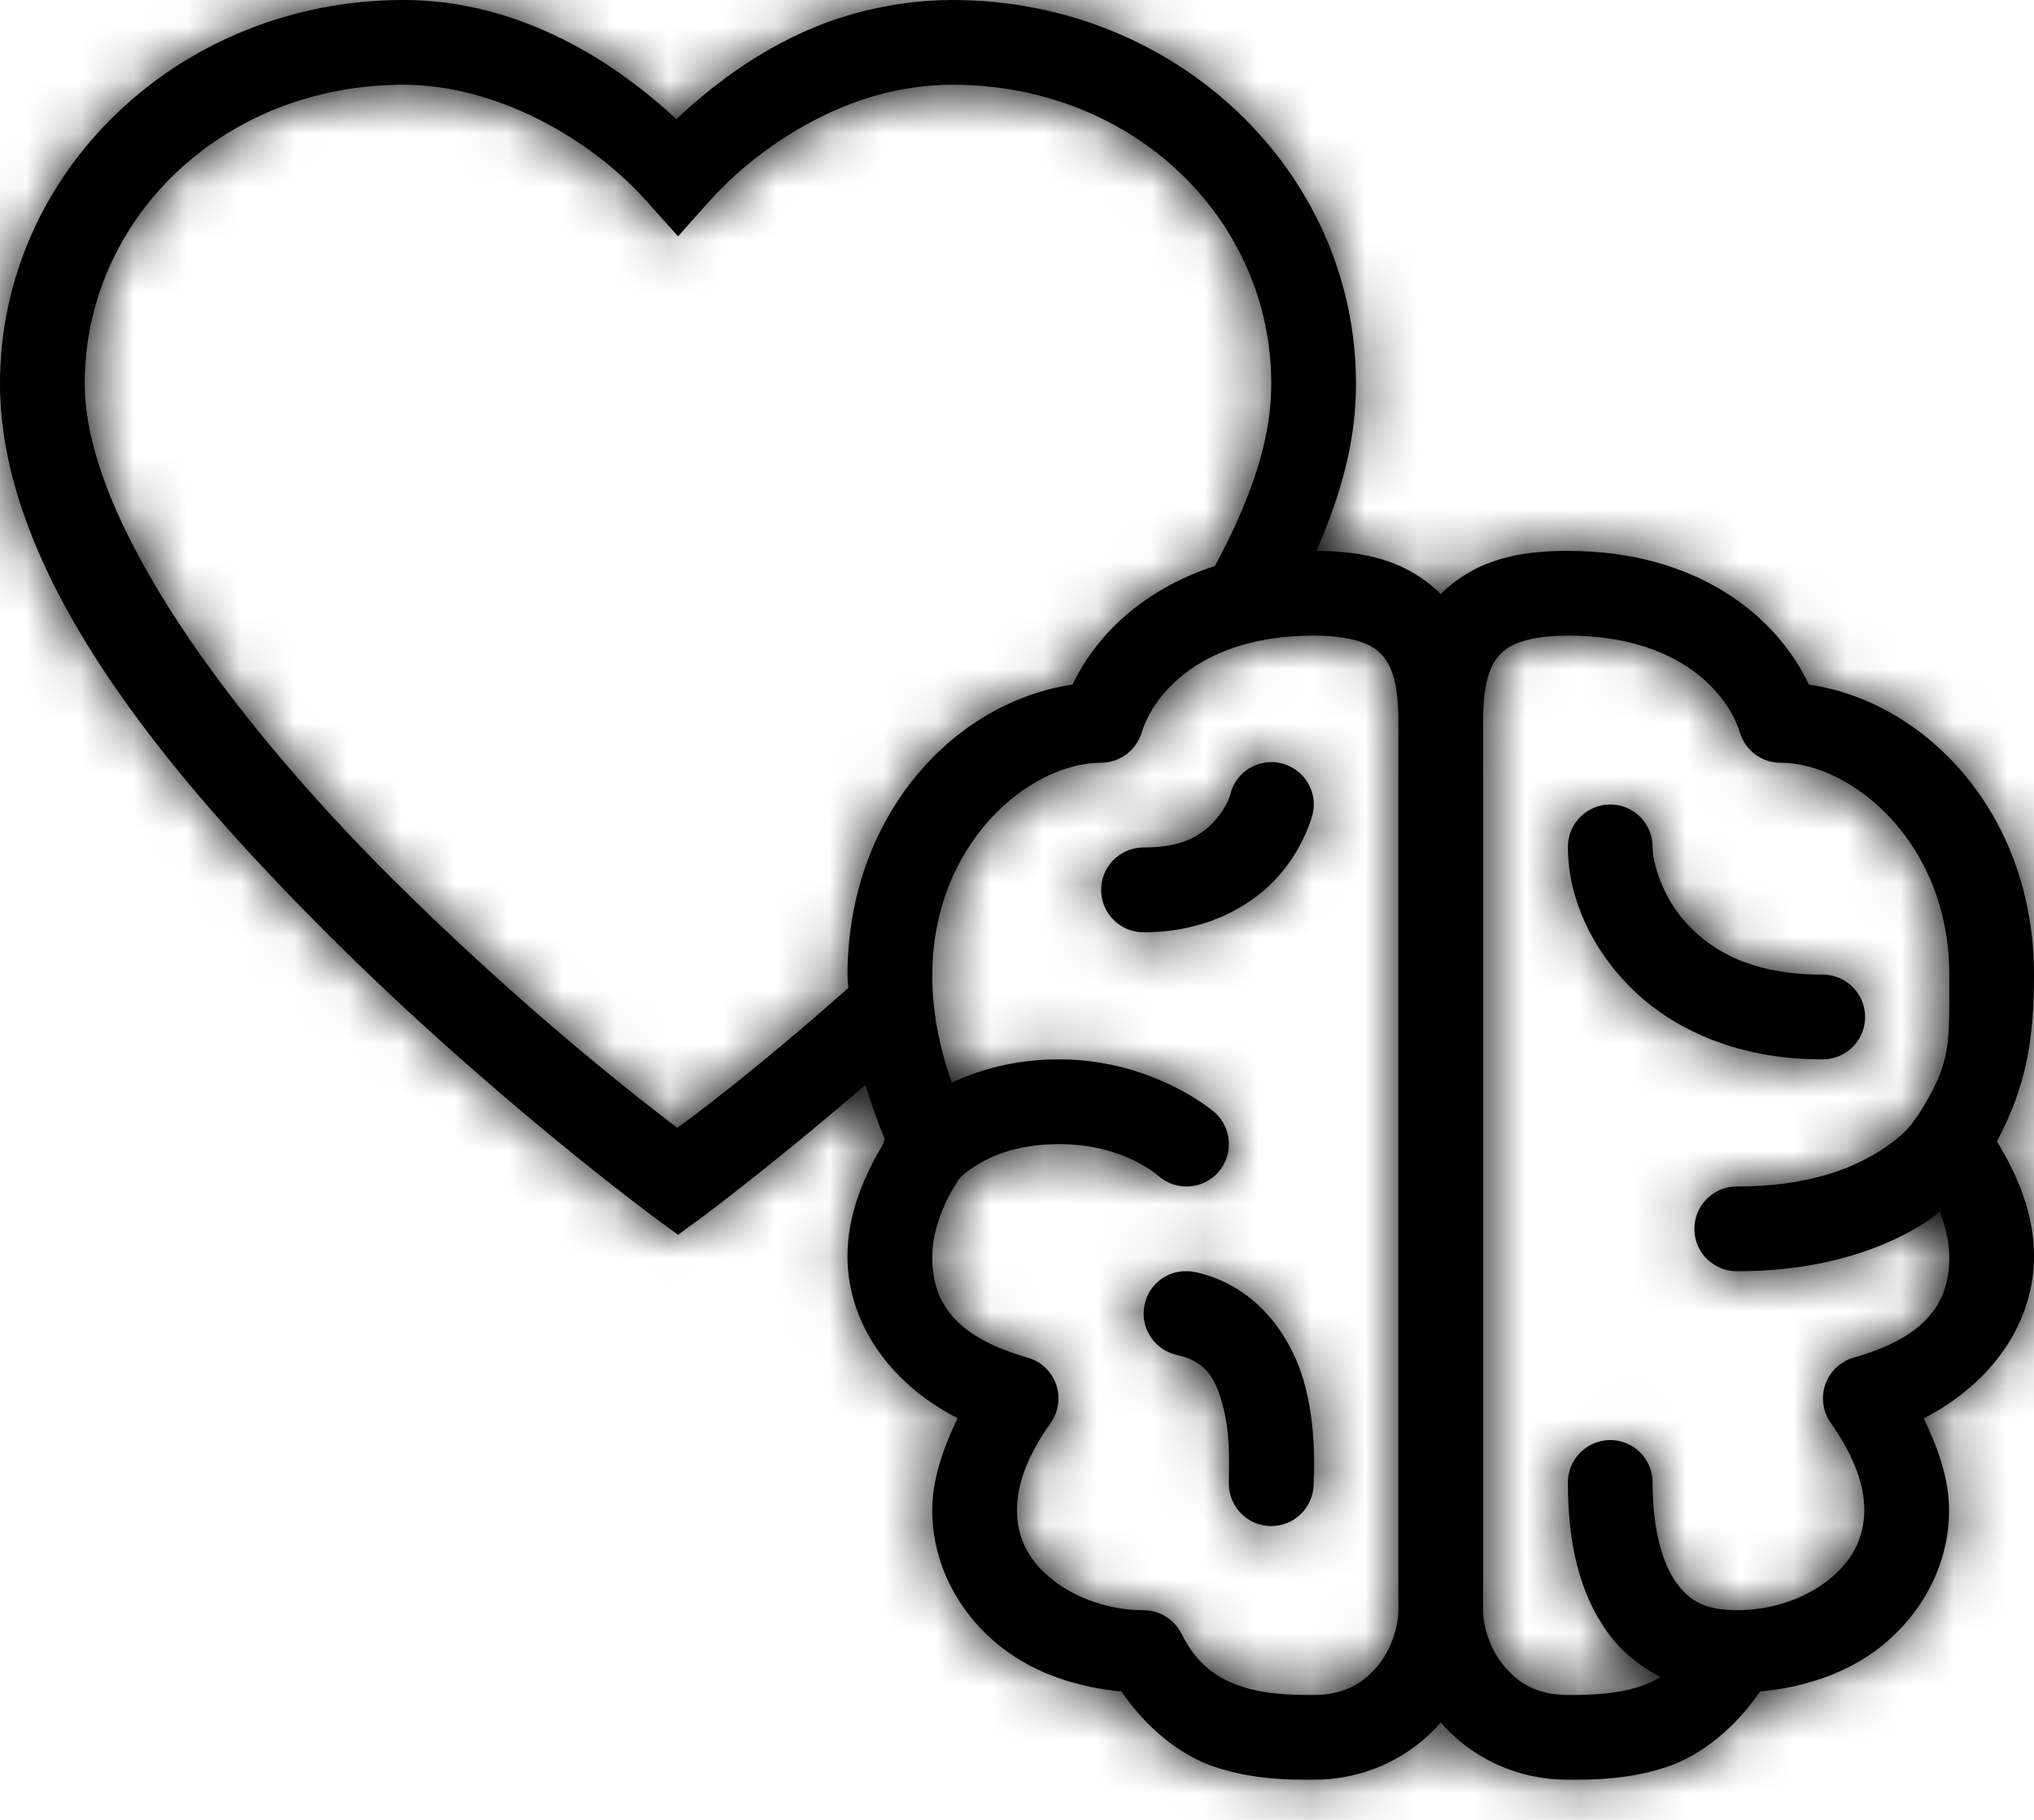 <?xml version="1.0" encoding="UTF-8"?>
<svg width="38px" height="34px" viewBox="0 0 38 34" version="1.1" xmlns="http://www.w3.org/2000/svg" xmlns:xlink="http://www.w3.org/1999/xlink">
    <!-- Generator: Sketch 51.3 (57544) - http://www.bohemiancoding.com/sketch -->
    <title>Icon/Large 40x40/Heart and Brain</title>
    <desc>Created with Sketch.</desc>
    <defs>
        <path d="M8.539,3 C4.346,3 1,6.219 1,10.165 C1,13.755 4.151,17.488 7.169,20.497 C10.188,23.506 13.197,25.723 13.197,25.723 L13.667,26.07 L14.137,25.726 C14.137,25.726 15.445,24.752 17.167,23.271 C17.269,23.605 17.387,23.939 17.529,24.279 C17.514,24.316 17.501,24.353 17.492,24.387 C17.118,25.015 16.839,25.702 16.833,26.444 C16.821,27.644 17.554,28.809 18.89,29.496 C18.611,30.077 18.417,30.653 18.417,31.203 C18.414,32.273 18.958,33.188 19.706,33.773 C20.346,34.274 21.138,34.524 21.951,34.602 C22.44,35.313 23.074,35.805 23.698,36.012 C24.444,36.259 25.14,36.25 25.538,36.25 C26.55,36.25 27.388,35.795 27.917,35.18 C28.445,35.795 29.283,36.25 30.295,36.25 C30.694,36.25 31.389,36.259 32.135,36.012 C32.759,35.805 33.393,35.313 33.882,34.602 C34.695,34.524 35.487,34.274 36.127,33.773 C36.872,33.185 37.417,32.273 37.413,31.203 C37.413,30.653 37.219,30.077 36.94,29.499 C38.279,28.809 39.012,27.644 39,26.444 C38.994,25.677 38.703,24.969 38.307,24.325 C38.861,23.286 39,22.405 39,21.208 C39,18.209 36.987,16.109 34.794,15.79 C34.185,14.495 32.691,13.292 30.295,13.292 C29.59,13.292 28.804,13.378 28.148,13.895 C28.065,13.956 27.988,14.025 27.917,14.099 C27.845,14.025 27.768,13.956 27.685,13.895 C27.044,13.391 26.287,13.298 25.594,13.292 C25.937,12.509 26.191,11.718 26.287,10.929 L26.287,10.926 C26.318,10.672 26.333,10.409 26.333,10.165 C26.333,6.219 22.987,3 18.794,3 C18.163,3 17.538,3.093 16.948,3.257 C15.646,3.622 14.542,4.373 13.636,5.227 C12.318,3.999 10.559,3 8.539,3 Z M8.539,4.583 C10.265,4.583 12.028,5.582 13.076,6.754 L13.667,7.416 L14.257,6.754 C15.021,5.901 16.165,5.121 17.374,4.781 L17.378,4.781 C17.832,4.654 18.318,4.583 18.794,4.583 C22.189,4.583 24.75,7.11 24.75,10.165 C24.75,10.341 24.738,10.555 24.716,10.734 C24.611,11.6 24.243,12.571 23.695,13.576 C22.363,14.006 21.472,14.869 21.039,15.79 C18.846,16.109 16.843,18.209 16.833,21.205 C16.833,21.286 16.846,21.372 16.849,21.456 C15.111,22.999 13.985,23.828 13.654,24.072 C13.033,23.599 10.825,21.904 8.289,19.378 C5.37,16.464 2.583,12.738 2.583,10.165 C2.583,7.11 5.144,4.583 8.539,4.583 Z M25.538,14.875 C26.092,14.875 26.494,14.971 26.711,15.138 C26.927,15.308 27.125,15.599 27.125,16.458 L27.125,33.083 C27.125,33.399 26.986,33.835 26.72,34.144 C26.454,34.453 26.107,34.667 25.538,34.667 C25.14,34.667 24.645,34.657 24.199,34.509 C23.754,34.36 23.374,34.122 23.071,33.519 C22.938,33.253 22.663,33.083 22.363,33.083 C21.75,33.083 21.119,32.87 20.68,32.527 C20.244,32.183 19.997,31.763 20,31.206 C20,31.206 20,31.206 20,31.203 C20,30.782 20.158,30.244 20.628,29.586 C20.776,29.375 20.816,29.106 20.73,28.865 C20.646,28.621 20.448,28.435 20.201,28.364 C18.754,27.953 18.41,27.257 18.417,26.462 C18.42,26.017 18.605,25.504 18.908,25.04 C18.918,25.027 18.989,24.925 19.27,24.755 C19.57,24.573 20.046,24.375 20.792,24.375 C21.995,24.375 22.641,24.969 22.641,24.969 C22.969,25.256 23.47,25.228 23.76,24.901 C24.048,24.573 24.02,24.072 23.692,23.781 C23.692,23.781 22.557,22.792 20.792,22.792 C19.95,22.792 19.282,22.99 18.782,23.228 C18.525,22.498 18.414,21.824 18.417,21.211 C18.426,18.731 20.25,17.25 21.571,17.25 C21.92,17.25 22.226,17.021 22.329,16.687 C22.545,15.973 23.445,14.875 25.538,14.875 Z M30.295,14.875 C32.388,14.875 33.288,15.973 33.505,16.687 C33.607,17.021 33.913,17.25 34.262,17.25 C35.583,17.25 37.417,18.731 37.417,21.208 C37.417,22.541 37.46,22.85 36.832,23.84 C36.801,23.877 36.77,23.914 36.745,23.954 C36.745,23.954 36.622,24.183 36.124,24.499 C35.626,24.817 34.8,25.167 33.458,25.167 C33.174,25.163 32.908,25.312 32.762,25.559 C32.62,25.807 32.62,26.11 32.762,26.357 C32.908,26.605 33.174,26.753 33.458,26.75 C35.085,26.75 36.238,26.308 36.977,25.835 C37.076,25.77 37.154,25.702 37.24,25.637 C37.352,25.921 37.413,26.203 37.417,26.462 C37.426,27.257 37.079,27.953 35.632,28.364 C35.385,28.435 35.187,28.621 35.103,28.862 C35.017,29.103 35.054,29.372 35.202,29.583 C35.669,30.244 35.83,30.786 35.83,31.203 C35.83,31.763 35.583,32.183 35.15,32.527 C34.714,32.87 34.083,33.083 33.471,33.083 C33.464,33.083 33.461,33.083 33.458,33.083 C32.864,33.083 32.571,32.919 32.317,32.567 C32.064,32.217 31.875,31.593 31.875,30.708 C31.878,30.495 31.794,30.288 31.643,30.136 C31.491,29.985 31.284,29.901 31.071,29.904 C30.635,29.913 30.285,30.272 30.292,30.708 C30.292,31.803 30.499,32.762 31.037,33.501 C31.293,33.853 31.634,34.132 32.026,34.333 C31.903,34.404 31.773,34.462 31.634,34.509 C31.188,34.657 30.694,34.667 30.295,34.667 C29.726,34.667 29.379,34.453 29.113,34.144 C28.847,33.835 28.708,33.399 28.708,33.083 L28.708,16.458 C28.708,15.599 28.906,15.308 29.123,15.138 C29.339,14.971 29.741,14.875 30.295,14.875 Z M24.775,17.238 C24.4,17.228 24.066,17.482 23.983,17.85 C23.983,17.85 23.934,18.057 23.711,18.314 C23.485,18.567 23.154,18.833 22.375,18.833 C22.09,18.83 21.824,18.979 21.679,19.226 C21.537,19.473 21.537,19.776 21.679,20.024 C21.824,20.271 22.09,20.42 22.375,20.417 C23.575,20.417 24.431,19.891 24.898,19.353 C25.368,18.818 25.517,18.233 25.517,18.233 C25.582,17.998 25.532,17.751 25.387,17.556 C25.242,17.364 25.019,17.247 24.775,17.238 Z M31.071,18.029 C30.635,18.039 30.285,18.397 30.292,18.833 C30.292,19.609 30.607,20.54 31.371,21.354 C32.135,22.167 33.369,22.792 35.042,22.792 C35.326,22.795 35.592,22.646 35.737,22.399 C35.88,22.151 35.88,21.848 35.737,21.601 C35.592,21.354 35.326,21.205 35.042,21.208 C33.746,21.208 33.001,20.778 32.527,20.271 C32.054,19.764 31.875,19.115 31.875,18.833 C31.878,18.62 31.794,18.413 31.643,18.261 C31.491,18.11 31.284,18.026 31.071,18.029 Z M23.182,26.75 C22.771,26.734 22.418,27.038 22.372,27.446 C22.322,27.854 22.594,28.231 22.993,28.315 C23.553,28.438 23.723,28.779 23.859,29.317 C23.992,29.855 23.958,30.377 23.958,30.708 C23.955,30.993 24.104,31.259 24.351,31.404 C24.598,31.546 24.901,31.546 25.149,31.404 C25.396,31.259 25.545,30.993 25.542,30.708 C25.542,30.643 25.607,29.78 25.393,28.933 C25.183,28.086 24.561,27.041 23.34,26.768 C23.287,26.756 23.235,26.75 23.182,26.75 Z" id="path-1"></path>
    </defs>
    <g id="Layouts" stroke="none" stroke-width="1" fill="none" fill-rule="evenodd">
        <g id="Home" transform="translate(-168, -1032)">
            <g id="Icon/Large-40x40/Heart-and-Brain" transform="translate(167, 1029)">
                <mask id="mask-2" fill="white">
                    <use xlink:href="#path-1"></use>
                </mask>
                <use id="heart-brain" fill="#000000" fill-rule="nonzero" xlink:href="#path-1"></use>
                <g id="color/brandcolor-black" mask="url(#mask-2)" fill="#000000" fill-rule="evenodd">
                    <rect id="Rectangle-2-Copy-8" x="0" y="0" width="40" height="40"></rect>
                </g>
            </g>
        </g>
    </g>
</svg>